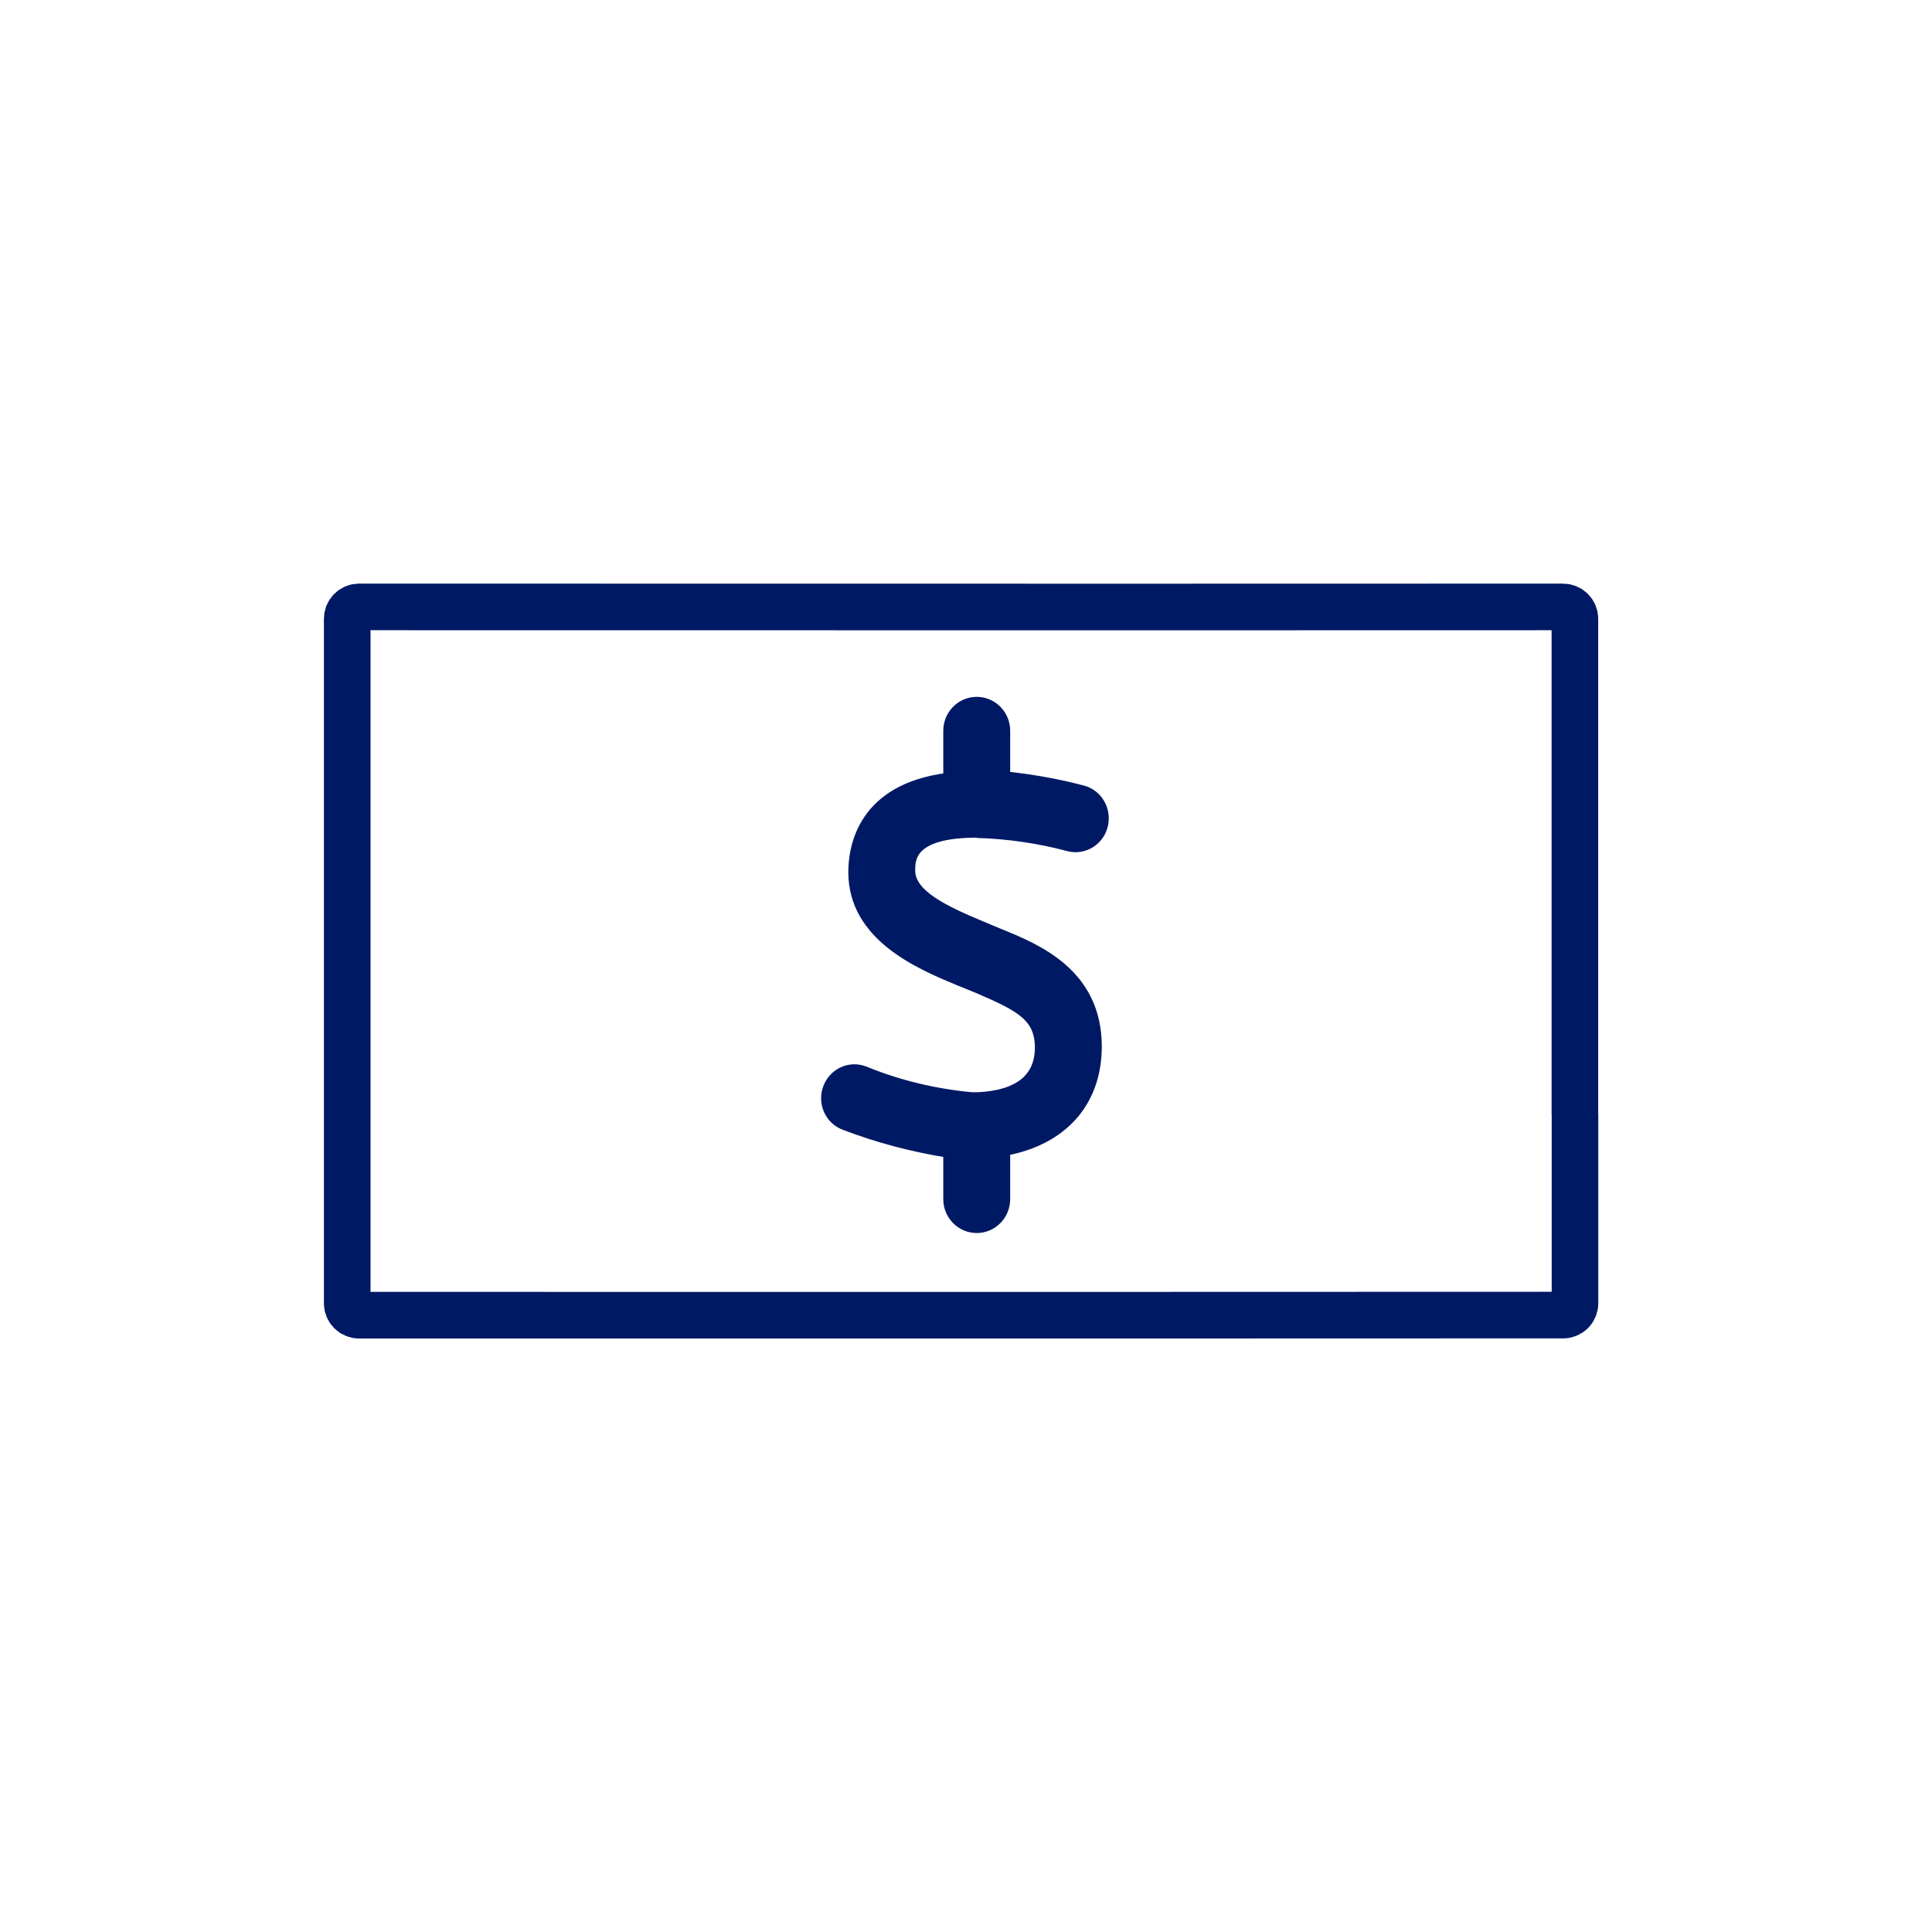 <svg width="145" height="145" viewBox="0 0 145 145" fill="none" xmlns="http://www.w3.org/2000/svg">
<path d="M118.198 83.611L118.198 46.436C118.197 46.201 118.104 45.976 117.938 45.81C117.772 45.644 117.547 45.55 117.312 45.55L85.025 45.557L26.945 45.55C26.71 45.55 26.485 45.644 26.319 45.81C26.153 45.976 26.059 46.201 26.059 46.436L26.059 60.646L26.059 97.821C26.059 98.056 26.153 98.281 26.319 98.447C26.485 98.613 26.71 98.707 26.945 98.707L85.033 98.708M84.867 98.708L117.32 98.699C117.555 98.699 117.78 98.605 117.946 98.439C118.112 98.273 118.206 98.048 118.206 97.813L118.206 83.603" stroke="#001965" stroke-width="3.497" stroke-miterlimit="10"/>
<path d="M73.305 62.587C75.639 62.651 77.951 62.993 80.201 63.591C81.378 63.891 82.577 63.142 82.85 61.945C83.123 60.791 82.472 59.615 81.357 59.273C79.444 58.76 77.489 58.418 75.513 58.204V54.847C75.513 53.607 74.525 52.602 73.305 52.602C72.086 52.602 71.097 53.607 71.097 54.847V58.311C64.727 59.123 63.97 63.484 63.97 65.451C63.97 70.347 68.995 72.442 71.981 73.682L72.569 73.917L73.452 74.281C76.522 75.606 77.972 76.355 77.972 78.621C77.972 80.887 76.417 82.127 73.41 82.276H72.927C70.172 82.02 67.481 81.379 64.916 80.331C63.781 79.882 62.52 80.459 62.078 81.614C61.637 82.768 62.204 84.072 63.34 84.5C65.841 85.462 68.448 86.146 71.097 86.574V89.994C71.097 91.234 72.086 92.239 73.305 92.239C74.525 92.239 75.513 91.234 75.513 89.994V86.424C79.802 85.612 82.388 82.747 82.388 78.535C82.388 72.998 77.825 71.138 75.092 70.026L74.272 69.684L73.662 69.428C70.887 68.273 68.385 67.076 68.385 65.344C68.385 64.468 68.385 62.565 73.326 62.565" fill="#001965"/>
<path d="M73.305 62.587C75.639 62.651 77.951 62.993 80.201 63.591C81.378 63.891 82.577 63.142 82.85 61.945C83.123 60.791 82.472 59.615 81.357 59.273C79.444 58.76 77.489 58.418 75.513 58.204V54.847C75.513 53.607 74.525 52.602 73.305 52.602C72.086 52.602 71.097 53.607 71.097 54.847V58.311C64.727 59.123 63.97 63.484 63.97 65.451C63.97 70.347 68.995 72.442 71.981 73.682L72.569 73.917L73.452 74.281C76.522 75.606 77.972 76.355 77.972 78.621C77.972 80.887 76.417 82.127 73.41 82.276H72.927C70.172 82.02 67.481 81.379 64.916 80.331C63.781 79.882 62.52 80.459 62.078 81.614C61.637 82.768 62.204 84.072 63.34 84.5C65.841 85.462 68.448 86.146 71.097 86.574V89.994C71.097 91.234 72.086 92.239 73.305 92.239C74.525 92.239 75.513 91.234 75.513 89.994V86.424C79.802 85.612 82.388 82.747 82.388 78.535C82.388 72.998 77.825 71.138 75.092 70.026L74.272 69.684L73.662 69.428C70.887 68.273 68.385 67.076 68.385 65.344C68.385 64.468 68.385 62.565 73.326 62.565" stroke="#001965" stroke-width="0.605" stroke-miterlimit="10"/>
</svg>
